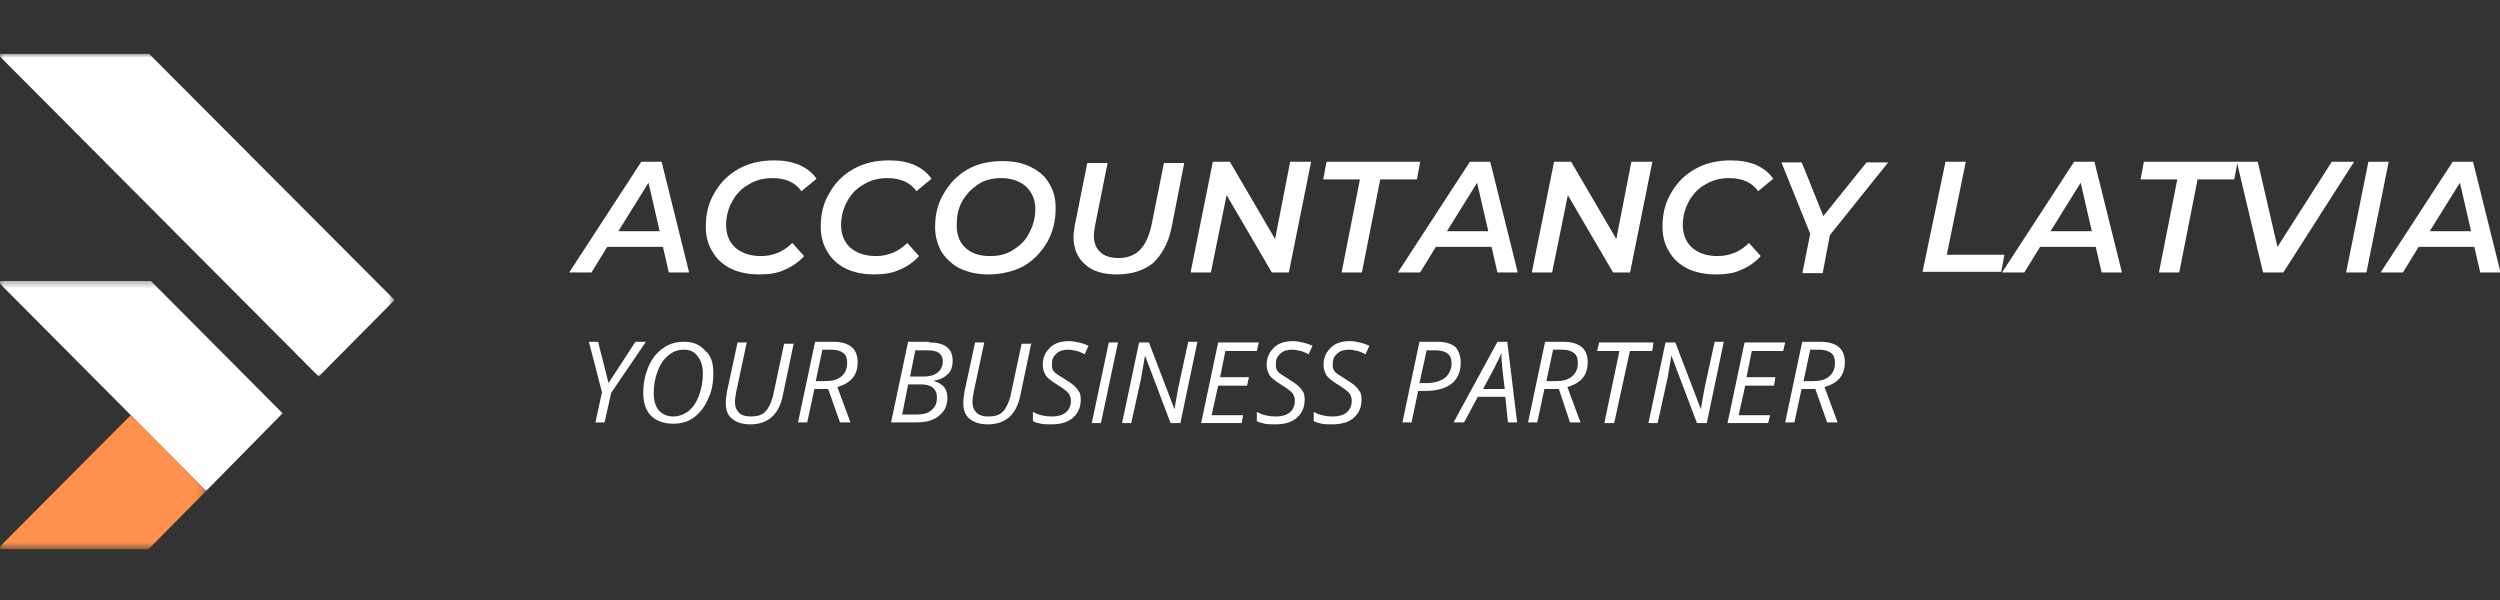 <svg xmlns="http://www.w3.org/2000/svg" width="325" height="78" viewBox="0 0 325 78" fill="none"><rect x="0" y="0" width="325" height="78" fill="#333333" stroke="none"/><g clip-path="url(#clip0_10_53)"><mask id="mask0_10_53" style="mask-type:luminance" maskUnits="userSpaceOnUse" x="-1" y="6" width="53" height="44"><path d="M51.3 6.924H-0.352V49.108H51.3V6.924Z" fill="white"></path></mask><g mask="url(#mask0_10_53)"><path d="M19.385 7.004L51.3 39L41.431 48.949L-0.352 7.004H19.385Z" fill="white"></path></g><mask id="mask1_10_53" style="mask-type:luminance" maskUnits="userSpaceOnUse" x="-1" y="36" width="39" height="28"><path d="M37.372 36.373H-0.352V63.992H37.372V36.373Z" fill="white"></path></mask><g mask="url(#mask1_10_53)"><path d="M19.624 36.533L36.735 53.724L26.787 63.833L16.918 53.884L-0.352 36.533H19.624Z" fill="white"></path></g><mask id="mask2_10_53" style="mask-type:luminance" maskUnits="userSpaceOnUse" x="-1" y="53" width="28" height="19"><path d="M26.787 53.327H-0.352V71.394H26.787V53.327Z" fill="white"></path></mask><g mask="url(#mask2_10_53)"><path d="M26.787 63.833L19.306 71.394H-0.352L16.998 53.963L26.787 63.833Z" fill="#FF914D"></path></g><path d="M86.18 32.097H78.94L76.896 35.419H74L83.369 21.024H86.009L89.586 35.419H86.946L86.18 32.097ZM85.754 30.052L84.306 23.75L80.388 30.052H85.754Z" fill="white"></path><path d="M98.739 35.674C97.291 35.674 96.013 35.419 94.991 34.907C93.969 34.396 93.117 33.63 92.606 32.693C92.01 31.756 91.755 30.649 91.755 29.456C91.755 27.838 92.095 26.39 92.862 25.112C93.628 23.749 94.65 22.727 96.013 21.961C97.376 21.194 98.909 20.853 100.612 20.853C101.89 20.853 102.912 21.024 103.934 21.45C104.871 21.875 105.638 22.472 106.149 23.238L104.19 24.857C103.423 23.749 102.146 23.153 100.442 23.153C99.25 23.153 98.228 23.409 97.291 24.005C96.354 24.516 95.672 25.282 95.162 26.219C94.65 27.156 94.395 28.178 94.395 29.286C94.395 30.478 94.821 31.5 95.587 32.182C96.354 32.863 97.461 33.289 98.909 33.289C100.527 33.289 101.89 32.693 102.997 31.585L104.53 33.289C103.849 34.056 102.997 34.652 101.975 35.078C101.124 35.504 100.016 35.674 98.739 35.674Z" fill="white"></path><path d="M113.685 35.674C112.237 35.674 110.959 35.419 109.937 34.907C108.915 34.396 108.063 33.63 107.552 32.693C106.956 31.756 106.7 30.649 106.7 29.456C106.7 27.838 107.041 26.39 107.808 25.112C108.574 23.749 109.596 22.727 110.959 21.961C112.322 21.194 113.855 20.853 115.558 20.853C116.836 20.853 117.858 21.024 118.88 21.45C119.817 21.875 120.583 22.472 121.094 23.238L119.135 24.857C118.369 23.749 117.091 23.153 115.388 23.153C114.196 23.153 113.173 23.409 112.237 24.005C111.3 24.516 110.618 25.282 110.107 26.219C109.596 27.156 109.341 28.178 109.341 29.286C109.341 30.478 109.767 31.5 110.533 32.182C111.3 32.863 112.407 33.289 113.855 33.289C115.473 33.289 116.836 32.693 117.943 31.585L119.476 33.289C118.795 34.056 117.943 34.652 116.921 35.078C115.984 35.504 114.877 35.674 113.685 35.674Z" fill="white"></path><path d="M128.545 35.674C127.097 35.674 125.905 35.419 124.798 34.907C123.775 34.396 123.009 33.63 122.413 32.778C121.902 31.841 121.561 30.734 121.561 29.541C121.561 27.923 121.902 26.475 122.668 25.197C123.435 23.834 124.457 22.812 125.734 22.046C127.097 21.279 128.63 20.939 130.334 20.939C131.782 20.939 132.974 21.194 133.996 21.705C135.018 22.216 135.87 22.898 136.381 23.834C136.977 24.771 137.233 25.794 137.233 27.071C137.233 28.69 136.892 30.138 136.125 31.5C135.359 32.778 134.337 33.885 132.974 34.652C131.782 35.248 130.249 35.674 128.545 35.674ZM128.715 33.289C129.908 33.289 130.93 33.034 131.782 32.437C132.719 31.841 133.4 31.16 133.826 30.223C134.337 29.286 134.592 28.264 134.592 27.156C134.592 25.964 134.166 25.027 133.4 24.26C132.633 23.579 131.526 23.153 130.163 23.153C128.971 23.153 127.949 23.409 127.097 24.005C126.245 24.601 125.564 25.282 125.053 26.219C124.542 27.156 124.372 28.178 124.372 29.286C124.372 30.478 124.712 31.5 125.479 32.182C126.245 32.948 127.353 33.289 128.715 33.289Z" fill="white"></path><path d="M145.177 35.674C143.389 35.674 142.026 35.248 141.089 34.397C140.067 33.545 139.556 32.267 139.556 30.819C139.556 30.393 139.641 29.882 139.726 29.286L141.345 21.194H143.985L142.367 29.286C142.281 29.882 142.196 30.308 142.196 30.564C142.196 31.5 142.452 32.267 143.048 32.778C143.559 33.289 144.411 33.545 145.433 33.545C146.54 33.545 147.477 33.204 148.158 32.523C148.84 31.841 149.351 30.819 149.691 29.286L151.31 21.194H153.95L152.332 29.456C151.906 31.586 151.054 33.119 149.862 34.226C148.669 35.163 147.136 35.674 145.177 35.674Z" fill="white"></path><path d="M170.447 21.024L167.551 35.419H165.336L159.46 25.368L157.415 35.419H154.775L157.671 21.024H159.885L165.762 31.075L167.721 21.024H170.447Z" fill="white"></path><path d="M176.791 23.324H172.022L172.448 21.024H184.627L184.201 23.324H179.432L177.047 35.419H174.407L176.791 23.324Z" fill="white"></path><path d="M193.9 32.097H186.66L184.616 35.419H181.72L191.089 21.024H193.73L197.307 35.419H194.667L193.9 32.097ZM193.474 30.052L192.026 23.75L188.108 30.052H193.474Z" fill="white"></path><path d="M214.806 21.024L211.91 35.419H209.696L203.819 25.368L201.775 35.419H199.134L202.03 21.024H204.245L210.121 31.075L212.08 21.024H214.806Z" fill="white"></path><path d="M223.109 35.674C221.661 35.674 220.384 35.419 219.362 34.907C218.339 34.396 217.488 33.63 216.977 32.693C216.381 31.756 216.125 30.649 216.125 29.456C216.125 27.838 216.466 26.39 217.232 25.112C217.999 23.749 219.021 22.727 220.384 21.961C221.746 21.194 223.279 20.853 224.983 20.853C226.26 20.853 227.282 21.024 228.305 21.45C229.241 21.875 230.008 22.472 230.519 23.238L228.56 24.857C227.794 23.749 226.516 23.153 224.812 23.153C223.62 23.153 222.598 23.409 221.661 24.005C220.724 24.516 220.043 25.282 219.532 26.219C219.021 27.156 218.765 28.178 218.765 29.286C218.765 30.478 219.191 31.5 219.958 32.182C220.724 32.863 221.831 33.289 223.279 33.289C224.898 33.289 226.26 32.693 227.368 31.585L228.901 33.289C228.219 34.056 227.368 34.652 226.346 35.078C225.494 35.504 224.387 35.674 223.109 35.674Z" fill="white"></path><path d="M237.885 30.564L236.948 35.504H234.308L235.33 30.393L231.582 21.109H234.222L237.033 28.093L242.654 21.109H245.465L237.885 30.564Z" fill="white"></path><path d="M252.914 21.024H255.554L253.084 33.119H260.579L260.153 35.334H249.933L252.914 21.024Z" fill="white"></path><path d="M272.446 32.097H265.207L263.162 35.419H260.267L269.635 21.024H272.276L275.853 35.419H273.213L272.446 32.097ZM271.935 30.052L270.487 23.75L266.569 30.052H271.935Z" fill="white"></path><path d="M283.046 23.324H278.277L278.703 21.024H290.882L290.456 23.324H285.687L283.302 35.419H280.662L283.046 23.324Z" fill="white"></path><path d="M306.032 21.024L296.834 35.419H294.193L290.786 21.024H293.512L296.067 32.097L303.136 21.024H306.032Z" fill="white"></path><path d="M307.892 21.024H310.532L307.637 35.419H304.996L307.892 21.024Z" fill="white"></path><path d="M321.663 32.097H314.424L312.38 35.419H309.484L318.853 21.024H321.493L325.07 35.419H322.43L321.663 32.097ZM321.238 30.052L319.79 23.75L315.872 30.052H321.238Z" fill="white"></path><path d="M79.11 49.799L82.602 44.433H83.965L79.451 51.077L78.599 54.91H77.407L78.258 50.992L76.555 44.433H77.748L79.11 49.799Z" fill="white"></path><path d="M92.733 48.437C92.733 49.714 92.563 50.822 92.052 51.844C91.626 52.866 91.03 53.632 90.263 54.228C89.497 54.825 88.56 55.08 87.538 55.08C86.346 55.08 85.323 54.74 84.642 54.058C83.961 53.377 83.62 52.355 83.62 51.077C83.62 49.799 83.876 48.692 84.301 47.67C84.727 46.648 85.409 45.796 86.175 45.285C86.942 44.689 87.879 44.433 88.901 44.433C90.093 44.433 90.945 44.774 91.626 45.541C92.393 46.137 92.733 47.159 92.733 48.437ZM88.901 45.455C88.134 45.455 87.453 45.711 86.856 46.222C86.26 46.733 85.835 47.329 85.494 48.266C85.153 49.118 84.983 50.055 84.983 51.162C84.983 52.099 85.238 52.866 85.664 53.377C86.175 53.888 86.771 54.143 87.538 54.143C88.219 54.143 88.901 53.888 89.497 53.462C90.093 52.951 90.519 52.355 90.86 51.418C91.2 50.566 91.371 49.544 91.371 48.522C91.371 47.585 91.115 46.818 90.689 46.307C90.263 45.711 89.667 45.455 88.901 45.455Z" fill="white"></path><path d="M103.21 44.518L101.762 51.418C101.507 52.695 100.996 53.632 100.314 54.229C99.633 54.825 98.696 55.166 97.589 55.166C96.482 55.166 95.715 54.91 95.119 54.399C94.523 53.888 94.352 53.206 94.352 52.27C94.352 51.929 94.438 51.418 94.523 50.822L95.885 44.518H97.078L95.715 50.907C95.63 51.418 95.545 51.844 95.545 52.27C95.545 52.866 95.715 53.292 96.056 53.632C96.397 53.973 96.908 54.143 97.589 54.143C98.441 54.143 99.037 53.973 99.463 53.547C99.889 53.121 100.229 52.44 100.485 51.503L101.933 44.689H103.21V44.518Z" fill="white"></path><path d="M105.874 50.566L104.937 54.91H103.744L105.959 44.433H108.258C110.388 44.433 111.495 45.285 111.495 47.074C111.495 48.777 110.643 49.799 108.855 50.31L110.558 54.91H109.195L107.662 50.566H105.874ZM106.896 45.541C106.385 47.925 106.129 49.203 106.044 49.544H107.236C108.173 49.544 108.855 49.373 109.366 48.948C109.877 48.522 110.132 47.925 110.132 47.159C110.132 46.563 109.962 46.137 109.621 45.881C109.28 45.626 108.769 45.455 108.088 45.455H106.896V45.541Z" fill="white"></path><path d="M120.779 44.518C122.824 44.518 123.846 45.285 123.846 46.903C123.846 47.585 123.675 48.181 123.249 48.607C122.824 49.033 122.227 49.373 121.461 49.459V49.544C122.057 49.714 122.398 49.97 122.738 50.31C122.994 50.651 123.164 51.162 123.164 51.673C123.164 52.695 122.824 53.462 122.057 54.058C121.376 54.654 120.354 54.91 119.161 54.91H115.839L118.054 44.433H120.779V44.518ZM118.309 48.948H120.098C120.865 48.948 121.461 48.777 121.887 48.437C122.313 48.096 122.568 47.585 122.568 46.989C122.568 46.477 122.398 46.137 122.057 45.881C121.716 45.626 121.205 45.541 120.524 45.541H118.991L118.309 48.948ZM117.287 53.888H119.161C120.013 53.888 120.694 53.718 121.12 53.292C121.631 52.866 121.801 52.355 121.801 51.673C121.801 51.077 121.631 50.736 121.29 50.396C120.95 50.14 120.439 49.97 119.757 49.97H118.054L117.287 53.888Z" fill="white"></path><path d="M134.087 44.518L132.639 51.418C132.383 52.695 131.872 53.632 131.191 54.229C130.51 54.825 129.573 55.166 128.466 55.166C127.358 55.166 126.592 54.91 125.996 54.399C125.399 53.888 125.229 53.206 125.229 52.27C125.229 51.929 125.314 51.418 125.399 50.822L126.762 44.518H127.954L126.592 50.907C126.507 51.418 126.421 51.844 126.421 52.27C126.421 52.866 126.592 53.292 126.932 53.632C127.273 53.973 127.784 54.143 128.466 54.143C129.317 54.143 129.913 53.973 130.339 53.547C130.765 53.121 131.106 52.44 131.361 51.503L132.809 44.689H134.087V44.518Z" fill="white"></path><path d="M140.498 51.929C140.498 52.951 140.157 53.718 139.476 54.314C138.794 54.91 137.857 55.166 136.665 55.166C136.154 55.166 135.728 55.166 135.302 55.08C134.962 54.995 134.536 54.91 134.28 54.74V53.547C135.047 53.973 135.899 54.144 136.75 54.144C137.517 54.144 138.113 53.973 138.539 53.632C138.965 53.292 139.22 52.781 139.22 52.099C139.22 51.758 139.135 51.418 138.88 51.077C138.624 50.822 138.198 50.481 137.517 50.055C136.835 49.629 136.324 49.288 135.984 48.862C135.728 48.437 135.558 48.011 135.558 47.414C135.558 46.478 135.899 45.796 136.495 45.2C137.091 44.604 137.943 44.348 138.965 44.348C139.476 44.348 139.902 44.433 140.242 44.519C140.668 44.604 141.094 44.774 141.52 44.944L141.009 46.052C140.668 45.881 140.327 45.711 139.987 45.626C139.561 45.541 139.22 45.455 138.88 45.455C138.198 45.455 137.687 45.626 137.346 45.967C136.921 46.307 136.75 46.733 136.75 47.329C136.75 47.585 136.75 47.84 136.835 48.011C136.921 48.181 137.006 48.352 137.261 48.522C137.432 48.692 137.772 48.862 138.283 49.203C138.965 49.629 139.476 49.97 139.731 50.225C139.987 50.481 140.157 50.736 140.327 50.992C140.413 51.162 140.498 51.503 140.498 51.929Z" fill="white"></path><path d="M141.931 54.995L144.145 44.518H145.338L143.123 54.995H141.931Z" fill="white"></path><path d="M153.45 54.995H152.172L148.851 46.222C148.68 47.244 148.51 48.266 148.34 49.203L147.062 54.995H145.87L148.084 44.518H149.362L152.683 53.206C152.854 52.184 153.024 51.162 153.194 50.31L154.472 44.433H155.664L153.45 54.995Z" fill="white"></path><path d="M161.429 54.995H156.148L158.362 44.518H163.643L163.388 45.626H159.299L158.618 49.033H162.365L162.11 50.14H158.362L157.511 53.973H161.599L161.429 54.995Z" fill="white"></path><path d="M169.607 51.929C169.607 52.951 169.266 53.718 168.585 54.314C167.904 54.91 166.967 55.166 165.774 55.166C165.263 55.166 164.837 55.166 164.411 55.08C164.071 54.995 163.645 54.91 163.389 54.74V53.547C164.156 53.973 165.008 54.144 165.859 54.144C166.626 54.144 167.222 53.973 167.648 53.632C168.074 53.292 168.329 52.781 168.329 52.099C168.329 51.758 168.244 51.418 167.989 51.077C167.733 50.822 167.307 50.481 166.626 50.055C165.945 49.629 165.434 49.288 165.093 48.862C164.837 48.437 164.667 48.011 164.667 47.414C164.667 46.478 165.008 45.796 165.604 45.2C166.2 44.604 167.052 44.348 168.074 44.348C168.585 44.348 169.011 44.433 169.351 44.519C169.777 44.604 170.203 44.774 170.629 44.944L170.118 46.052C169.777 45.881 169.437 45.711 169.096 45.626C168.67 45.541 168.329 45.455 167.989 45.455C167.307 45.455 166.796 45.626 166.456 45.967C166.03 46.307 165.859 46.733 165.859 47.329C165.859 47.585 165.859 47.84 165.945 48.011C166.03 48.181 166.115 48.352 166.37 48.522C166.541 48.692 166.881 48.862 167.392 49.203C168.074 49.629 168.585 49.97 168.84 50.225C169.096 50.481 169.266 50.736 169.437 50.992C169.522 51.162 169.607 51.503 169.607 51.929Z" fill="white"></path><path d="M177.002 51.929C177.002 52.951 176.661 53.718 175.98 54.314C175.298 54.91 174.361 55.166 173.169 55.166C172.658 55.166 172.232 55.166 171.806 55.08C171.466 54.995 171.04 54.91 170.784 54.74V53.547C171.551 53.973 172.402 54.144 173.254 54.144C174.021 54.144 174.617 53.973 175.043 53.632C175.469 53.292 175.724 52.781 175.724 52.099C175.724 51.758 175.639 51.418 175.383 51.077C175.128 50.822 174.702 50.481 174.021 50.055C173.339 49.629 172.828 49.288 172.488 48.862C172.232 48.437 172.062 48.011 172.062 47.414C172.062 46.478 172.402 45.796 172.999 45.2C173.595 44.604 174.447 44.348 175.469 44.348C175.98 44.348 176.406 44.433 176.746 44.519C177.172 44.604 177.598 44.774 178.024 44.944L177.513 46.052C177.172 45.881 176.831 45.711 176.491 45.626C176.065 45.541 175.724 45.455 175.383 45.455C174.702 45.455 174.191 45.626 173.85 45.967C173.424 46.307 173.254 46.733 173.254 47.329C173.254 47.585 173.254 47.84 173.339 48.011C173.424 48.181 173.51 48.352 173.765 48.522C173.936 48.692 174.276 48.862 174.787 49.203C175.469 49.629 175.98 49.97 176.235 50.225C176.491 50.481 176.661 50.736 176.831 50.992C176.917 51.162 177.002 51.503 177.002 51.929Z" fill="white"></path><path d="M189.894 47.159C189.894 48.351 189.468 49.288 188.702 49.885C187.935 50.481 186.743 50.822 185.295 50.822H184.358L183.506 54.91H182.314L184.528 44.433H186.913C187.935 44.433 188.702 44.689 189.213 45.115C189.638 45.626 189.894 46.307 189.894 47.159ZM184.528 49.799H185.465C186.487 49.799 187.254 49.544 187.85 49.118C188.361 48.692 188.702 48.011 188.702 47.244C188.702 46.648 188.531 46.222 188.191 45.966C187.85 45.711 187.339 45.541 186.657 45.541H185.465L184.528 49.799Z" fill="white"></path><path d="M195.693 51.588H192.115L190.327 54.91H188.964L194.671 44.433H195.948L197.226 54.91H196.033L195.693 51.588ZM195.607 50.481L195.352 48.351C195.267 47.5 195.182 46.648 195.182 45.881C195.011 46.307 194.841 46.733 194.585 47.159C194.415 47.585 193.819 48.692 192.797 50.566H195.607V50.481Z" fill="white"></path><path d="M200.777 50.566L199.84 54.91H198.648L200.862 44.433H203.162C205.291 44.433 206.399 45.285 206.399 47.074C206.399 48.777 205.547 49.799 203.758 50.31L205.462 54.91H204.099L202.651 50.566H200.777ZM201.884 45.541C201.373 47.925 201.118 49.203 201.033 49.544H202.225C203.162 49.544 203.843 49.373 204.354 48.948C204.865 48.522 205.121 47.925 205.121 47.159C205.121 46.563 204.951 46.137 204.61 45.881C204.269 45.626 203.758 45.455 203.077 45.455H201.884V45.541Z" fill="white"></path><path d="M209.845 54.995H208.567L210.526 45.626H207.63L207.886 44.518H214.955L214.785 45.626H211.889L209.845 54.995Z" fill="white"></path><path d="M221.881 54.995H220.603L217.282 46.222C217.111 47.244 216.941 48.266 216.771 49.203L215.493 54.995H214.301L216.515 44.518H217.793L221.114 53.206C221.285 52.184 221.455 51.162 221.625 50.31L222.903 44.433H224.095L221.881 54.995Z" fill="white"></path><path d="M229.859 54.995H224.579L226.793 44.518H232.074L231.818 45.626H227.73L227.049 49.033H230.796L230.626 50.14H226.878L226.027 53.973H230.115L229.859 54.995Z" fill="white"></path><path d="M234.205 50.566L233.268 54.91H232.075L234.29 44.433H236.59C238.719 44.433 239.826 45.285 239.826 47.074C239.826 48.777 238.974 49.799 237.186 50.31L238.889 54.91H237.526L235.993 50.566H234.205ZM235.312 45.541C234.801 47.925 234.545 49.203 234.46 49.544H235.653C236.59 49.544 237.271 49.373 237.782 48.948C238.293 48.522 238.548 47.925 238.548 47.159C238.548 46.563 238.378 46.137 238.037 45.881C237.697 45.626 237.186 45.455 236.504 45.455H235.312V45.541Z" fill="white"></path></g><defs><clipPath id="clip0_10_53"><rect width="325" height="78" fill="white"></rect></clipPath></defs></svg>
